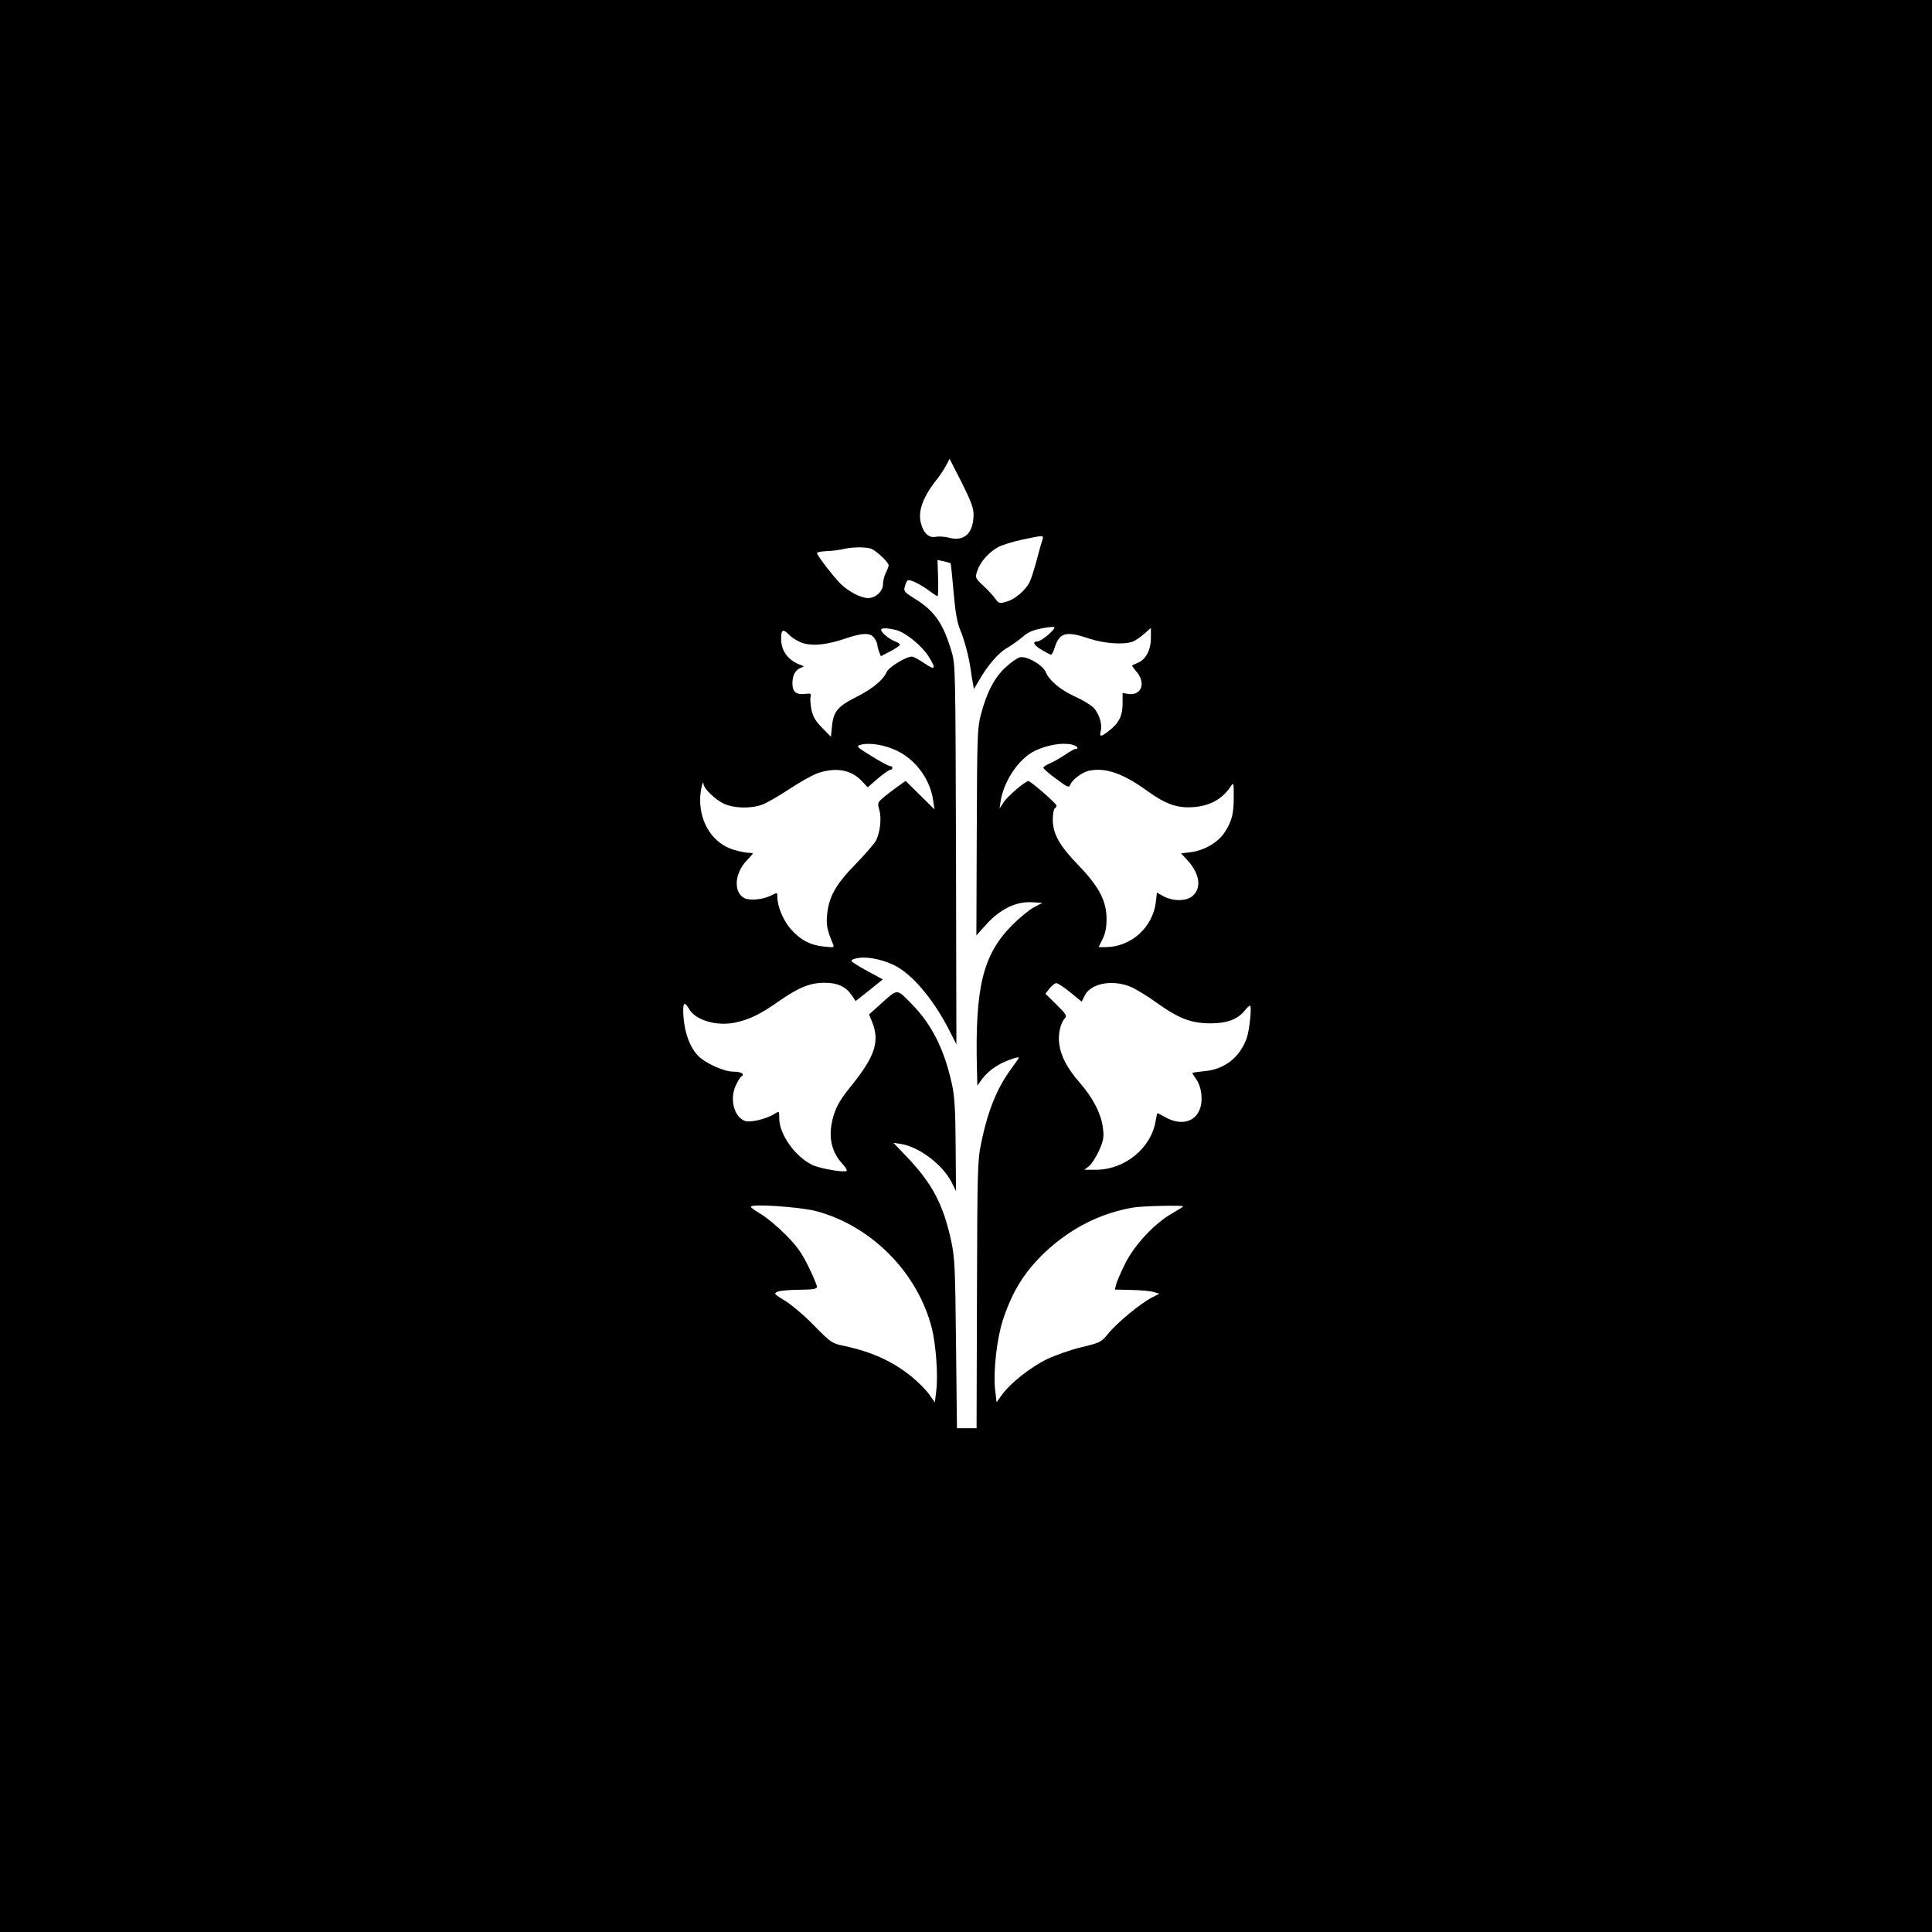 <?xml version="1.0" standalone="no"?>
<!DOCTYPE svg PUBLIC "-//W3C//DTD SVG 20010904//EN"
 "http://www.w3.org/TR/2001/REC-SVG-20010904/DTD/svg10.dtd">
<svg version="1.0" xmlns="http://www.w3.org/2000/svg"
 width="1024pt" height="1024pt" viewBox="0 0 1024 1024"
 preserveAspectRatio="xMidYMid meet">

<g transform="translate(0,1024) scale(0.1,-0.1)"
fill="#000000" stroke="none">
<path d="M0 5120 l0 -5120 5120 0 5120 0 0 5120 0 5120 -5120 0 -5120 0 0
-5120z m5160 2394 c0 -100 -49 -146 -130 -124 -23 6 -55 8 -70 5 -36 -8 -65
18 -79 72 -17 64 11 140 86 234 15 19 37 52 47 71 l19 36 64 -125 c49 -98 63
-135 63 -169z m365 -135 c-4 -11 -18 -61 -31 -110 -13 -49 -30 -102 -38 -117
-23 -43 -78 -89 -121 -101 -38 -11 -41 -10 -60 16 -11 16 -40 47 -64 69 -43
41 -43 42 -31 79 16 48 63 101 114 127 22 11 78 28 125 38 114 24 114 24 106
-1z m-902 -50 c31 -16 87 -71 87 -85 0 -6 -7 -25 -15 -40 -8 -16 -15 -43 -15
-61 0 -37 -39 -73 -79 -73 -39 1 -101 33 -145 75 -40 40 -126 152 -126 164 0
4 24 9 53 10 28 1 68 6 87 11 52 12 128 12 153 -1z m415 -74 c2 -1 9 -69 16
-151 9 -106 19 -163 34 -199 23 -54 47 -144 57 -215 3 -25 9 -58 12 -74 l5
-28 23 39 c47 83 106 153 153 179 26 15 63 42 83 59 25 23 53 35 98 44 35 7
65 10 69 7 9 -10 -69 -76 -90 -76 -30 0 -17 -22 28 -47 21 -13 42 -23 46 -23
3 0 12 17 18 38 26 80 60 89 184 47 78 -26 183 -33 229 -16 14 5 41 24 61 41
l36 32 0 -53 c0 -63 -26 -113 -67 -131 -16 -7 -30 -13 -32 -15 -2 -1 8 -16 23
-33 51 -62 26 -128 -45 -118 l-29 5 0 -56 c0 -65 -20 -105 -73 -145 -42 -33
-51 -33 -43 -1 10 38 -10 97 -41 127 -16 14 -57 39 -93 55 -78 35 -138 85
-157 130 -16 39 -102 88 -138 79 -12 -3 -46 -26 -74 -52 -59 -53 -101 -133
-132 -251 -19 -73 -20 -110 -22 -624 l-2 -547 53 59 c73 80 156 121 238 117
l59 -3 -45 -24 c-25 -13 -77 -56 -117 -96 -154 -157 -196 -328 -185 -764 l2
-85 23 32 c28 37 59 62 106 87 39 19 91 36 91 29 0 -3 -18 -28 -39 -57 -76
-102 -126 -225 -161 -398 -19 -90 -20 -144 -22 -803 l-2 -706 -52 0 -52 0 -5
448 c-4 402 -7 457 -25 542 -42 196 -101 307 -236 449 l-71 74 39 -6 c97 -15
221 -109 269 -202 l24 -48 -2 244 c-1 185 -6 262 -19 320 -41 189 -108 321
-218 432 -77 78 -69 78 -162 -6 l-60 -54 17 -41 c40 -101 15 -180 -107 -332
-61 -75 -81 -109 -98 -163 -31 -105 -15 -190 50 -259 14 -15 23 -31 19 -34
-10 -10 -141 12 -180 31 -92 43 -177 163 -177 248 0 39 0 39 -24 24 -41 -27
-130 -49 -158 -38 -57 21 -81 113 -50 184 11 24 25 48 31 51 21 13 0 26 -42
26 -51 0 -151 46 -189 86 -41 44 -67 114 -75 198 -6 82 2 95 30 47 35 -59 145
-91 243 -71 76 16 134 44 236 116 102 71 164 96 241 95 67 0 111 -21 142 -67
l20 -30 72 57 72 58 -81 44 c-45 24 -83 48 -85 54 -2 6 16 13 41 16 54 8 144
-14 204 -49 93 -55 201 -189 278 -344 l33 -65 -2 1005 c-3 981 -3 1007 -23
1075 -45 151 -90 217 -196 282 -53 33 -59 39 -53 62 4 14 10 30 15 34 9 10 68
-19 119 -57 19 -14 37 -26 40 -26 3 0 5 43 3 96 l-3 96 33 -7 c18 -4 34 -9 36
-10z m-778 -425 c55 -15 128 -6 222 26 91 31 132 31 152 2 9 -12 16 -28 16
-35 0 -6 4 -23 9 -37 l10 -24 50 26 c28 15 51 30 51 35 0 4 -12 12 -27 18 -30
11 -73 47 -73 61 0 11 37 10 82 -2 50 -14 133 -82 169 -138 43 -68 37 -78 -22
-37 -28 19 -58 35 -65 35 -32 0 -123 -56 -134 -81 -19 -43 -74 -89 -161 -133
-99 -50 -122 -78 -129 -154 l-6 -57 -46 47 c-35 35 -48 58 -57 95 -5 27 -8 58
-5 69 5 18 1 20 -30 16 -46 -5 -66 11 -66 55 0 43 15 72 43 83 21 8 21 8 2 15
-66 23 -104 73 -105 137 0 53 9 57 44 22 18 -18 51 -37 76 -44z m496 -570
c100 -49 175 -153 190 -263 l7 -47 -77 76 -76 75 -45 -32 c-24 -17 -58 -43
-75 -58 -29 -25 -30 -28 -19 -65 12 -45 4 -117 -18 -161 -9 -16 -58 -74 -110
-127 -105 -108 -139 -170 -149 -264 -6 -56 0 -83 31 -158 8 -18 5 -19 -47 -13
-73 7 -126 35 -177 93 -40 46 -71 120 -71 171 0 23 -1 23 -30 8 -44 -23 -116
-30 -145 -15 -58 31 -52 129 10 196 19 20 35 38 35 40 0 2 -10 4 -23 4 -13 0
-48 7 -78 16 -108 32 -180 140 -178 268 0 44 16 112 18 79 2 -23 62 -81 106
-102 55 -26 147 -28 207 -5 24 9 87 46 142 82 54 36 122 74 150 84 97 33 179
18 235 -43 l30 -32 54 47 c30 25 59 46 66 46 6 0 11 5 11 10 0 6 -6 10 -13 10
-7 0 -51 23 -97 52 -79 48 -83 53 -60 60 47 14 131 0 196 -32z m923 34 c29 -6
44 -24 20 -24 -6 0 -30 -14 -55 -31 -24 -16 -60 -37 -79 -45 -19 -8 -35 -18
-35 -23 0 -5 30 -32 68 -59 58 -44 68 -48 74 -33 10 29 66 70 104 77 87 16
178 -16 306 -109 96 -69 158 -91 241 -85 89 6 153 41 199 108 17 25 17 24 17
-50 1 -90 -9 -131 -47 -190 -34 -54 -109 -98 -182 -107 l-50 -6 36 -39 c61
-68 73 -140 29 -183 -31 -32 -103 -34 -157 -6 l-36 20 -6 -52 c-17 -134 -133
-237 -267 -237 l-36 0 21 43 c15 30 21 61 21 107 0 94 -40 171 -149 284 -101
104 -136 167 -136 242 0 29 5 56 10 59 6 3 10 10 10 15 0 11 -137 130 -149
130 -17 0 -112 -81 -132 -113 l-21 -32 5 35 c16 109 96 228 181 270 66 31 141
45 195 34z m-7 -1313 l61 -50 16 32 c32 64 141 86 238 49 27 -10 90 -48 141
-85 122 -87 184 -110 287 -111 88 0 146 21 183 69 11 14 23 25 27 25 11 0 -2
-129 -17 -172 -37 -104 -120 -168 -230 -176 -32 -3 -58 -7 -58 -9 0 -3 10 -19
22 -36 13 -18 23 -50 26 -82 10 -123 -85 -179 -196 -114 -18 10 -35 19 -37 19
-2 0 -6 -19 -10 -42 -24 -144 -164 -258 -317 -258 l-61 0 25 19 c14 11 37 48
53 82 23 53 27 70 21 118 -8 74 -52 161 -121 240 -67 76 -102 141 -111 209 -7
52 7 111 31 136 11 11 4 23 -45 71 l-59 58 22 28 c12 15 28 28 35 28 7 1 41
-21 74 -48z m-1347 -1160 c294 -78 539 -326 614 -621 22 -89 34 -252 23 -334
l-7 -59 -29 41 c-16 23 -58 66 -95 96 -100 81 -208 130 -355 162 -67 14 -70
16 -160 107 -50 52 -120 111 -154 132 -60 37 -62 39 -40 49 12 5 65 10 115 10
74 1 93 4 93 16 0 8 -20 56 -45 107 -37 75 -61 108 -123 171 -42 42 -101 91
-129 107 -29 17 -53 34 -53 39 0 17 260 -1 345 -23z m1945 25 c0 -3 -26 -19
-57 -37 -93 -52 -203 -170 -251 -270 -23 -46 -44 -95 -47 -109 l-6 -25 88 -2
c48 -1 102 -6 118 -11 l30 -9 -41 -21 c-60 -31 -182 -132 -229 -189 -39 -48
-42 -49 -145 -74 -58 -14 -139 -43 -181 -63 -86 -42 -193 -126 -237 -187 l-30
-41 -8 69 c-10 97 10 272 42 368 51 154 115 255 222 357 136 128 294 208 469
238 50 8 263 13 263 6z"/>
</g>
</svg>
